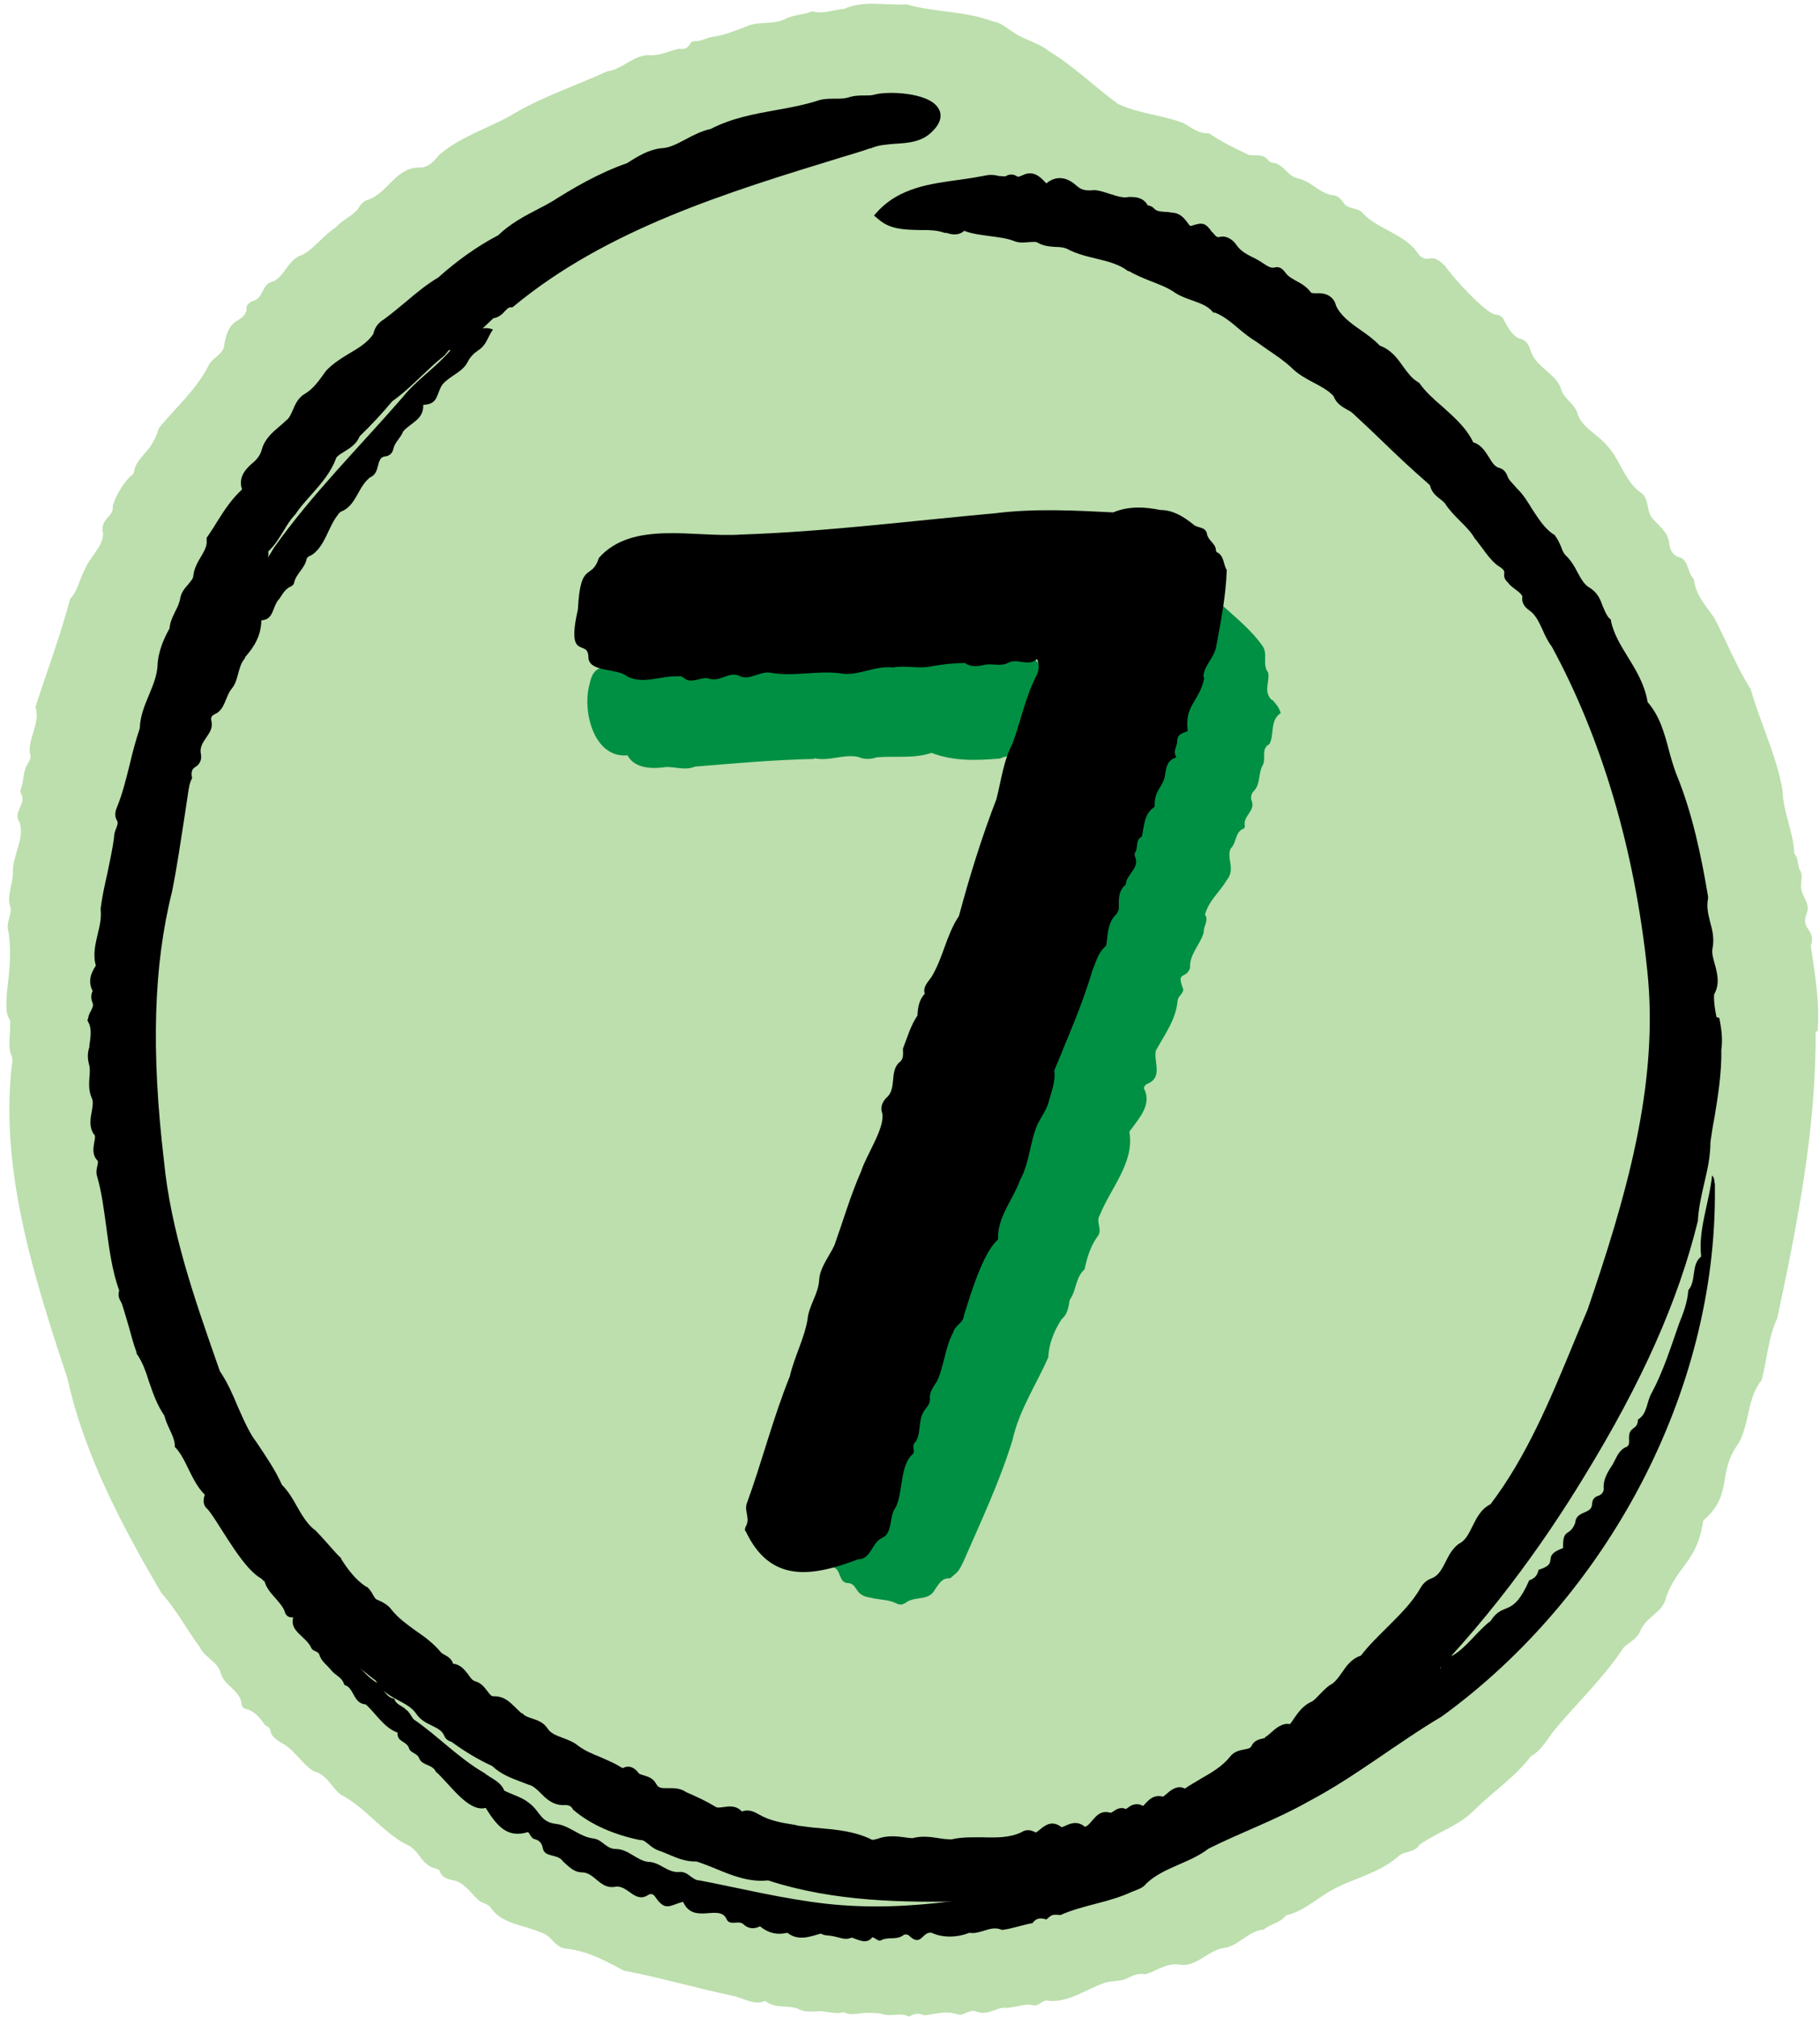 <?xml version="1.0" encoding="UTF-8" standalone="no"?><svg xmlns="http://www.w3.org/2000/svg" xmlns:xlink="http://www.w3.org/1999/xlink" fill="#000000" height="500.7" preserveAspectRatio="xMidYMid meet" version="1" viewBox="-2.0 -0.7 451.9 500.7" width="451.9" zoomAndPan="magnify"><g id="change1_1"><path d="m449.3,255.3c.6-7.1-.7-14.4-1.7-21.3.7-1.5.2-3-.6-4-1.1-1.4-.9-2.6-.4-4,.9-2-.8-3.8-1.3-5.7-.5-1.7.7-3.5-.5-5.2-.5-1.3-.2-2.8-1.3-3.9-.1-5.2-2.8-10.3-2.9-15.7-1.5-8.7-5.5-16.6-7.9-25.1-3.6-5.7-6-11.9-9.1-17.8-2.1-3-4.6-5.6-5-9.5-1.6-1.5-1.3-4.6-3.4-5.4-1.8-.4-2.6-1.9-2.7-3.3-.2-2.9-2.4-4.3-3.9-6.1-1.9-1.7-1-4.7-2.8-6.4-4.4-2.9-5.3-8.2-8.7-11.9-2.4-3-6.6-4.5-7.6-8.6-1-2.2-3.5-3.4-4-5.9-1.6-3.8-6.5-5.2-7.6-9.6-.5-1.3-1.2-2.4-2.8-2.6-1.6-.8-2.7-2.7-3.5-4.2-.3-.9-1.1-1.7-2.2-1.7-2.5-.2-10.9-9.5-12.6-12.1-1.2-1.1-2.2-2.2-4.1-1.8-1,.2-2-.3-2.7-1.4-3.3-4.7-9.4-5.7-13.4-9.6-1.2-1.9-4-1-5.1-3-.6-.8-1.3-1.6-2.3-1.7-3.5-.3-5.5-3.5-8.9-4.2-2.6-.5-3.6-3.6-6.2-3.9-.5,0-.9-.3-1.2-.6-1.3-1.7-2.9-1.1-4.7-1.3-3.5-1.6-6.9-3.3-10-5.4-2.7.1-4.1-1.3-6.3-2.5-5.3-2.1-11-2.3-16.3-4.8-5.9-4.3-11-9.4-17.3-13.2-2.6-2.1-6.1-2.7-8.7-4.6-1.6-1-3.1-2.4-5.1-2.7-7-2.6-14.3-2.2-21.4-4.2-5.2.3-10.6-1.1-15.5,1.1-2.6.2-5.3,1.4-7.9.6-2.1.9-4.6.8-6.7,1.9-2.9,1.5-6.5.5-9.5,1.8-2.9,1.1-5.7,2.3-8.8,2.7-1.4.2-2.6,1.1-4.1,1-.4,0-1,.2-1.2.6-.6,1.2-1.5,1.5-2.8,1.3-2.4.5-4.5,1.7-7.1,1.6-4-.3-6.8,3.5-10.7,4-8.1,3.7-16.5,6.4-24.2,11.1-5.8,3.2-12.6,5.3-17.6,9.7-1.2,1.5-2.6,3-4.5,3.1-6.2-.3-8,6.2-13.1,8-1.1.2-2,1.3-2.6,2.4-1.5,1.7-3.9,2.7-5.5,4.5-3,1.9-5.2,5.2-8.3,6.8-2.2.7-3.2,2.4-4.4,4-.9,1.2-1.8,2.3-3.2,2.7-2.4.7-2,4.1-4.6,4.7-1.1.5-1.8,1.1-1.6,2.4-1.2,3.5-4.2,1.1-5.5,8.3,0,2.6-3.1,3.3-4,5.5-3,5.9-8.1,10.3-12.2,15.3-.8,2.5-1.9,4.7-3.8,6.6-1,1.3-2.2,2.5-2.4,4.2,0,.6-.6,1-1.1,1.4-1.9,2-3.4,4.6-4.2,7.1.1,1.2-.3,2-1.1,2.8-1.1,1.1-1.8,2.4-1.3,4.1,0,3.4-3.4,5.9-4.6,9.1-1.3,2.4-1.7,5.2-3.6,7.2-2.4,9.1-5.7,17.8-8.6,26.8,1.3,4-1.8,7.5-1.4,11.4.4,1,.1,1.7-.4,2.5-1.4,2-1,4.5-1.9,6.7-.1.3,0,.8.2,1.1,1.3,2.3-2.2,4.5-.5,6.8,1.5,4.1-1.8,8.4-1.6,12.7,0,2.7-1.5,5.6-.7,8.2.7,2-1.2,4.1-.4,6.4.8,5.1.2,10.2-.4,15.2,0,2.3-.6,4.6.8,6.8.1.2,0,.6,0,.9.1,2.4-.5,4.9.1,7.2.6,1.1.5,2.2.3,3.3-2.9,26.3,5.7,52.8,13.9,77.7,4.2,18.9,13.5,36.4,23.3,53.1,3.7,4.1,6.2,8.9,9.5,13.4,1.2,2.6,4.4,3.5,5.2,6.4.8,3.2,4.8,4.2,5.2,7.7,0,.5.4,1.1.9,1.2,2.3.5,3.6,2.2,4.8,3.9.4.5,1.3.6,1.4,1.4.2,1.5,1.4,2.3,2.5,3,3.4,1.6,5.2,5.3,8.3,7.2,3.3.8,4.4,4,6.7,5.8,6,3.1,10.1,9,16.1,12.3,3.4,1.2,3.8,5.2,7.3,6,.5.2,1,.2,1.2.8.5,1.4,1.7,1.8,3,2.1,2.9.4,4.4,2.9,6.3,4.7.9,1.1,2.4,1,3.3,2.1,2.8,4.2,8.2,4.3,12.4,6.2,2.6.6,3.4,3.5,6,4,5.5.5,10,3,14.7,5.5,9,1.7,17.8,4.3,26.8,6.2,2.7.5,5.7,2.6,8.3,1.3,2.4,2,5.3,1,8,1.9,1.5.9,3.3.8,4.9.7,2.2-.2,4.4.9,6.6.2,2,1.1,4.1,0,6.2.2,1.2,0,2.4,0,3.5.3,2.1.7,4.4-.5,6.5.6,1.3-.7,2.4-1,3.8-.3,2.8-.3,5.5-1.3,8.4-.2,1.5.3,3-1.5,4.6-.7,2.4.9,4.3-.6,6.5-1,2.6.3,5.1-1.2,7.7-.6,1.4.3,2.1-1.6,3.7-1.1,4.9.4,9-2.7,13.4-4.3,2.1-.9,4.5-.3,6.5-1.5,1.3-.7,2.6-1.1,4.1-.8,3-.9,5.5-3.1,9-2.3,4.1.2,6.8-3.9,10.9-4.3,3.5-.7,5.7-4.2,9.5-4.5,1.6-1.4,4-1.6,5.4-3.4.1-.2.5-.2.8-.3,3.5-1,6.5-3.5,9.5-5.4,5.6-3.5,12.4-4.5,17.5-8.9,1.5-1.6,4.3-1,5.4-3,4.4-3.2,9.9-4.7,13.8-8.8,4.6-4.5,9.9-8,13.9-13.2,2.8-1.6,4.1-4.4,6-6.7,5.7-6.8,12.1-12.8,17.1-20.4,1.5-1.3,3.5-2.2,4.2-4.3,1.5-3.4,5.7-4.4,6.3-8.2,3-8,7.7-8.7,9.2-18.9,7.6-6.6,3.3-11.7,8.7-19.1,2.9-5,2.1-11.2,5.8-15.8,1.4-5.2,1.6-10.5,3.9-15.4,4.9-23.1,9.7-47,9.5-71.1Z" fill="#bcdfad"/></g><g id="change2_1"><path d="m313.8,173.1c-2.2-2.1-.5-4.5-.9-6.8-1.6-2.1,0-4.7-1.4-6.6-2.9-4.2-7-7.3-10.6-10.7-1.8-3.1-5-2.5-7.7-3.2-3.1-.2-4.4,4.4-5.2,6.9-.3,2.9,10.8,3.8,5.9,10.2-1.7,1.3-1.5,3.5-2.7,5.1-6.2,6.2-7.4,15.5-12.1,22.5-.6,6.2-5.3,11.4-5.8,17.6-.3,5-4,8.4-5,13-.1,1.5.2,3.5-1.9,4.2-1.4,4.8-2.5,13.8,1,17.9-6.1,8.5-9.7,18.4-14.1,27.8-8,14.5-12.7,30.3-16.5,46.3-.1,4.7-6,6.7-5.6,11.1.2,1.3-.2,2.2-1.1,3-2,2.6-5.6,7.6-4.6,10.9-7,6.9-.2,4.9-2.8,9.1-2.2,2.2-.8,5.6-3.2,7.7-.5.4-.8,1.2-.8,1.8-.8,6.2-6,10.3-7.7,16.2-.1.3-.2.7-.8.7-7.8-7.8-6.2,3.3-11,2.3-.7,1.7-.8,2.8.7,3.8,1.6,1.4,2.1,4.1,4.6,4.4,2.6.2,1.4,4.1,4.3,4,2.2.4,1.4,3.1,5.3,3.6,2.2.6,4.5.4,6.6,1.5.8.4,1.7.2,2.4-.4,2.3-1.5,5.6-.2,7.1-3.2.9-1.2,1.6-2.8,3.6-2.7.2,0,.5-.3.7-.5,1.5-1.2,1.6-1.4,2.7-3.6,4.3-9.9,9-19.8,12.2-30.2,1.6-7.4,6-13.9,8.9-20.6.1-3.3,1.5-6.7,3.3-9.4,1.5-1.3,1.7-3,2-4.8,1.7-2.3,1.4-5.6,3.7-7.6.6-2.8,1.4-5.6,3.1-8,1.6-1.8-.5-3.7.7-5.5,2.6-6.5,8.4-12.8,7.4-20.1-.2-.5.1-.9.4-1.2,2.1-2.9,5.2-6.3,3.1-10.2.2-.6.5-.9,1-1.1,3.8-1.6,1.4-5.5,2-8.2,2.2-4,5-7.7,5.4-12.4.1-1.1,1.4-1.7,1.4-2.8-1.8-4.8.6-2.3,1.7-5.3-.3-3.4,2.8-6.1,3.4-9-.1-1.4,1.3-2.7.3-4.3,1-3.5,3.6-5.5,5.4-8.5,2.3-2.8-.2-5.5,1-7.9,1.5-1.4,1-4.1,3.2-4.9.1,0,.3-.4.3-.6-.6-2.5,2.7-3.8,1.7-6.3-.4-.9,0-2,.6-2.5,1.6-1.8,1-4.1,2-6.1,1.2-1.8-.5-4.3,1.8-5.5,1.3-2.3,0-5.8,2.8-7.7-.4-1.4-1.3-2.4-2.1-3.3Z" fill="#009043"/></g><g id="change2_2"><path d="m200.1,187.5c3.7.9,7.4-1.1,11-.3,1.6.7,3.1.6,4.6.1,4.5-.4,9,.4,13.6-1.1,5.5,2.1,11.1,1.9,17,1.4,3-1.5,5.2.4,7.8,1.5,10.9-.9,12.1-5.2,3.9-12.4,5.6-2.8.5-9.1-2-12.5-3.3-4-6.8-8.4-12.6-6.5-2.3-1.2-4.6,1.1-6.9,0-1.7,1.1-3.5,1.4-5.6,1.2-3.1-.8-5.1,3.5-7.9,1.6-2.5-1.8-4,1.6-6.2.6-3.4-2.7-7.7-.7-11.5-2.2-1.7-.2-3.8.4-5.5.6-2.3.5-3.7-2.5-6.5-1.3-3.6.9-6.8-1.7-10.4-.8-1.6.5-2.8-.6-4.3-.5-3.3.1-6.7-4.7-10-2-1.2,1.3-2.7,1.5-4.4,1.3-1.9-.2-3.1,2.1-5.1,1.3-2,1.4-3.8,3.4-6.4,4.1-1.8.6-2.9,3-4.7,3.3-2.6.4-3.2,2.3-3.6,4.2-1.9,6.6,1,18.5,9.4,17.7,1.8,3.4,6.3,3.4,9.7,2.9,2.4,0,4.7.9,7.1-.1,9.8-.8,19.8-1.7,29.6-1.9Z" fill="#009043"/></g><g id="change3_1"><path d="m56.6,175.9c7.5-10.4,15-20.6,23.6-30.2,2.2-2.4,2.2-6.3,5.6-7.6,10.2-9.4,17.3-22,28.1-30.9,7-5.3,14-10.6,21.4-15.2.7-.2,1-1.1,1-1.9-.4-2,2.7-2.5,1.8-4.5-.7-.9,0-1.7.7-2.5,1.9-2-.6-4.2-2.8-3.5q-2.1.4-3.3-1.6c2.3-4.2,5.8-7.7,8.4-11.7.8-1.1,1.1-2.6,2.8-3,.6-.1.9-.8.7-1.5.8-4.3,6.8-5.7,7.5-10.4-8.9,1.8-15.7,10.1-22,16.4-1,1.2-2,2.7-3.9,2.9-.4,0-.7.3-.9.6-.6,1.3-1.9,1.6-3.1,2.2-1.4.7-2.9,1.2-4.5,1.4-4.7.8-8,4.7-11.1,7.8,0,2.1-2.6,1.5-4,2-3,.3-1.4,5.3-5.2,5.1-2.3-.4-2.1,2.8-4.2,2.9-1.3.2-2.3,1.3-2.4,2.1-.1,2.3-2.9,2.6-3,4.7-1.5.6-2.2,2.2-3.8,2.7-1.1.4-1.9,1.2-1.6,2.6-.5,2-8.6,10.6-10.8,11-3.3-2.7-4.7-.7-7.9,0,0-1,.4-1.6.9-2.2,3-3,4-7.5,7.2-10.2,2.3-1.7,1.9-5.1,4.8-6.2.3,0,.6-.4.6-.6.4-1.7,1.9-2.4,3-3.5,2.2-2.3,4-4.9,7-6.4.6,3.2,1.1,3.5,4.5,2.8,0-2.7,3.4-6.2,5.7-7.5.3-.1.5-.6.7-.9,7.7-7.9,18.1-13.2,27.7-18.5,2-2.5,12.4-3.7,9.5-7.4-7.3-10.2-40.7,18.3-47.9,24.4-8.4,7.9-16.2,16.5-21.5,26.7-4.4,4.1-4.7,11.2-9.1,14.8-1.1.5-3.5,3.5-3.7,4.6-.6,3.1-3.6,5-4.3,8-1.5,1.3-3.3,2.6-2.2,4.9-1.7,1.2-3.2,2.2-2.9,4.3-1.4,2.2-2.5,4.6-2.9,7.2-.1,3.1-3.2,4.2-4,6.9-.2,2.1-2.5,3.8-2.2,5.8,1.2,3.2-2.7,3.9-3.1,6.5-.5,3.7-4.6,6-3.7,10.1-.9,3.5-2.4,6.9-2.6,10.6-1.3,1.8-1.5,3.6,0,5.3-2.3,2-2.6,4.5-2.6,7.3,3.7,6.7-3.5,20.2,3.5,23.7,2.6,1.2,7.7,2.9,6.9-1.8.5-5.5.4-11.3,2.6-16.3.4,2.7,1.2,4.8,3.1,6.7,3-7.6,3.2-15.5,7.6-22.4,2.2-2.6,2.5-6.4,5.2-8.7,2.3-2.1,2.5-5.7,5-7.7Zm-19.3,21.1c-.2-1-.1-1.6.6-2.1.6.9,1.1,1.7-.6,2.1Zm2.4-5.4c-.4-.6-.2-.9.3-1.3.4.6.3,1-.3,1.3Zm3.4-11.5c-.9-1.5,0-2.6.9-3.6-.2,1.3-.6,2.4-.9,3.6Zm4.8-10.9c.2.7.3,1.5,0,2.4-.8.3-1.5,1.3-2.8.7,1.3-1.7.7-4.4,3.2-5.1-.4.6-.6,1.3-.4,2.1Zm.5-2.2c-.4-.9-.5-1.9.3-2.8,1.2,1.1,0,1.9-.3,2.8Zm4.4-10.2c-1.2-1-.4-2.1.1-2.7,1.8-1.6.9-3.7,3.1-5.1.3,1.5.5,2.6,1.1,3.8-2,.9-2.7,2.9-4.4,4Z" fill="#bcdfad"/></g><g id="change3_2"><path d="m426.4,292.1c-1-2.6-3,.8-4.8-.1-4,2.4-4.3,7.4-5.8,11.3-5.9.9-5,8.2-6.8,12.5-3,5.2-4.4,11-5.6,16.8-1.8,2.9-3.3,5.9-4.1,9.2-.4,2.3-2.7,4.1-3.5,6.2-1.3,2.6-1.5,5.9-3.2,8.2-2.7,2.3-3.1,5.8-5.1,8.5-1.3,3.6-4.9,5.5-6.1,9.3-.4,1.6-1,3.4-3,3.9-3.4,6.5-10.2,10.1-15.2,15.5,0-2.7,3.8-4.3,4.6-7.1,5.4-7.4,10.7-14.9,13.9-23.6,5.2-5.6,7.9-12.5,10.8-19.3,3.8-5.6,7.5-11.1,9.3-17.6,1.8-2.5,1.1-5.5,2.2-8.1,2.6-3.9,1.4-9,4-13,1.4-1.8-1-3.8.9-5.2,1.1-1.1,1.4-2.4.9-4-.7-1.9.7-3.7.7-5.5,1.1-3.2-1.9-5.4-1.2-8.2,2.8-12.5,4.1-24.1,3.8-37.1-1.2-4.3,2.4-9-.7-12.7-2.4-4.5.7-17.1-5.8-17.6.4,5.1-.3,10.4.4,15.6.7,2.1-2.5,2.3-1.7,4.2.7,2.4,1.9,5,.2,7.3-.9,1.4-.6,3.2-1.6,4.6-.1.2.2.6.2.8,0,2.2-.6,4.5,0,6.7-1.9,2.9.1,5.7,0,8.7-.4,2.4-2.2,4.1-1.2,6.6.2,1.1-1.3,2-.9,3.4.7,2.5-1.4,4.5-1.3,6.9-1.3,1.1-1,2.6-.6,4-2.6,1.3-2.4,4.3-2,6.8-1.5.8-2.3,2-2.4,3.6-.5,4.1-2.9,7.7-3.4,11.8-.4,3-3.9,4.9-2,8.1-.4.9-1.4,1-1.6,2,.8,1.2.2,2.2-.9,3.2-2.9,2.6-1.5,7.3-4.6,9.8-3,3-1,8.3-5,10.9,0,2.1-2.8,2.5-2.5,4.5.7,2.3-2.9,2.7-1.9,5.1.2,1,.4,2.5-.2,3.1-2.8,2.7-3.3,6.7-3.8,10.2-1,1.5-.7,3.8-2.7,4.8-.2,0-.2.4-.3.6-.2,2.5-3.6,2-3.7,4.4-.2,2.4-2.2,4.2-2,6.6.2,1.3-.4,2.4-1.4,3.4-1.5,1.6-3.1,3.3-3.7,5.5-.3,1.1-.7,2.1-1.6,2.9-3,2.1,1.7,4.9-.9,7.1-7.7,9.1-13.8,19.8-22.2,28.5-2.6,2.4-4.8,5.3-7.4,7.6-3.2,1.6-5,5-7.4,7.5,5.7-2.3,12.3-2.6,17-6.8,9.7,3.3,8.9-.3,16-2.8,2.8,0,1.3-3.1,3.3-3.3,4-.5,7.6-2.4,11-4.4,1.2-.9,1.1-2.9,3.1-3,2.2-.2,3.6-1.7,4.9-3.3,2.6-.5,2.4-3.2,3.3-5.1,6.9-1,3.5-3.1,7.5-6.6.4-.4.8-.9,1.4-1.1,2.8-1.1,1.2-5.4,3.7-6.9,2-.8-.1-3,1.4-4.1,2.6-4.3-3.1-10.9,3.5-13.5,2.6-1.2.7-2.3,1.6-4,1.6-2.2,3.7-4.3,4.7-6.7.6-2.2,1.3-4.4,3.3-5.9,2-5.4,7.5-8.3,9.7-13.6.6-2.6,3.3-3.9,3.8-6.6.6-3,2.9-5.3,3.2-8.4.2-.9.2-2,1-2.7,1.4-1.4,1.7-3.2,1.8-5,0-1.3-.1-2.7,1.2-3.6.5-.3.4-1.1.3-1.7-.9-3.3,2.9-5.6,1.5-8.8-1-2.3,1-4.2.9-6.3-.3-5.2,3.3-10,.5-15Z" fill="#bcdfad"/></g><g id="change3_3"><path d="m282,448.9c-1.2,1.2-3.1.7-4.3,1.6-.8.8-1.6.6-2.4,0,0-2.8-2.5-2.3-4.5-1.8-3.6,1.3-7.5.5-11.2.9-6.5.6-13.1.3-19.6-.8-3.9-.5-7.6,1.8-11.4.8-5.1-.4-10.5.4-15.6.9-2.9-.3-5.4-2-8.5-1.9-5.2.6-10-3-15.1-2.4-7.8-.1-14.9-5.4-23.1-2.9-7.2,1.7-15.3,1-21.6-2.9-5.4-1.4-12.6-2.6-16.1-7-.3-1.3,1.3-1.5,1.5-2.8-2.5-1.1-5.1-1.8-7.6-2.8,0-6.5-20.8-24.1-26.7-27.8-2.1-1.1-2.3-4-4.8-4.8-1.3-.6-1.7-2.4-3.2-2.7-.7-.2-1.1-.7-1.4-1.3-2.7-3.8-6.8-6.2-9.2-10.2-2.4-3.2-4.2-6.7-7-9.5-1.9-4.1-6.3-5.6-9-8.9-1-2.6-3.2-3.4-5.8-3.6-4.2,0-.4,6,.9,7.7,2.6,3,2.3,7.3,5.2,10.1,1.8,3.3,7.3,5.6,6.6,9.7-1.2-.1-1.8-1.8-3.4-1.5,1.1,4.4,5.7,6.1,7.4,10.1,4.8,6.7,8.8,14.7,15,20.2,2.6,3.1,3.8,7.3,7.6,9.6,2.8,1.1,4.4,4.3,7.8,3.2.5,2.5,3.3,3.5,3.6,5.9-1,5,9.1,18.5,14.5,14.4.9,2.2,1,4.6,3.6,5.7,1.1,1.7,2.1,3.2,4.3,2.3.6.9,1.5,1.5,2,2.3,1.5,2.3,4.6-2.6,6,.4.6,1.6,2.1,2.5,2.5,4.2,1,2.7,3.9.1,5.6,2,1.6.9,2.9,2.7,5,2.6.2,0,.5.3.7.5,1.7,2,2.3,0,4.2-.1,1.7,3,5.2,2.4,7.7,3.7.9.7,1.9.9,3,.3,1.4-.8,2.4-.3,3.3.8.6.8,1.4,1.2,2.4.8,2.2-.9,3.6,2.7,5.8.9,1.9-.8,4.3,1.1,5.6-1.3,1.6.8,2.5,2,3.9,2.9,2.1,2.2,3.5-2.3,5.7.2,3.4,2.8,5.1-4.7,8.7-2.3,1.9,1,4-.7,6,.3.8.3,1.7.2,2.3-.4,2.1-1.6,5,.6,7.4-.7,4.6-2,10,0,14.2-3.1,4.9-2.3,11.9-3.2,11.8-10.1,1.4-6.9,12.5.2,17.5-1.6,3.9.2,6.8-2.7,10.4-3.2,6.1-1.2,18.5-2.9,19.1-10.5-2.3,1.4-4.8,2-7,3.3Zm-145.3-4.2c-3.4-3.9-8.1.6-11.4-2.3-2.6-3-6.3-5.3-8.6-8.4.4-.7,1.1-1.1,1.7-1.4,1.8.6,3.4,1.1,3.9,3.1,1.8.7,2.9,2.7,5,2.8,1,0,1.7.6,2.5,1.2,3.1,3.4,8.1,3,10.6,6.9-1.7,0-2.9-.9-3.8-1.8Zm5.8,2.4c1.9-1.3,2.2-1.1,2.6,1.1-1.1,0-1.7-.7-2.6-1.1Z" fill="#bcdfad"/></g><g id="change4_1"><path d="m424.2,251.8c-.4-2-.7-3.9-.6-5.6,1.5-2.7.8-5.2.2-7.5-.4-1.4-.8-2.7-.6-3.9.5-2.4,0-4.6-.6-6.7-.5-2-.9-3.8-.5-5.7v-.3c0,0,0-.3,0-.3-1.6-9.5-3.8-20.5-7.9-30.4-.7-1.9-1.3-3.9-1.8-5.8-1.1-4.2-2.3-8.6-5.3-12-.7-4.3-2.8-7.8-4.9-11.2-1.8-2.9-3.5-5.7-4.2-8.9v-.4c-.1,0-.4-.3-.4-.3-.7-.7-1.1-1.8-1.6-2.9-.6-1.7-1.3-3.5-3.3-4.7-1.4-.8-2.1-2.2-3-3.8-.7-1.4-1.5-2.8-2.8-4.1-.6-.5-1-1.4-1.3-2.3-.4-.9-.8-1.9-1.5-2.7v-.2c-.1,0-.3-.1-.3-.1-2.3-1.5-3.7-3.8-5.3-6.2-1.1-1.8-2.3-3.8-3.9-5.3-.2-.2-.4-.5-.6-.7-.7-.8-1.4-1.4-1.7-2.3-.2-.6-.8-1.7-1.9-2-1.2-.3-1.8-1.2-2.7-2.7-.9-1.4-1.9-3.1-3.9-3.7-1.7-3.6-4.8-6.3-7.7-8.9-2.1-1.8-4.1-3.6-5.6-5.7l-.2-.2-.3-.2c-1.5-.9-2.5-2.3-3.6-3.8-1.4-2-3-4.2-5.8-5.2-1.4-1.5-3.1-2.7-4.8-3.9-2.6-1.8-5-3.6-6.1-6.1-.4-1.8-2-3-4.1-3-.2,0-.4,0-.7,0-.7,0-1.2,0-1.4-.2-1-1.4-2.4-2.2-3.7-2.9-1.1-.6-2.1-1.2-2.7-2.1-.4-.5-1.2-1.6-2.6-1.2-.9.2-1.6-.2-2.8-1-.2-.1-.4-.3-.6-.4-.7-.4-1.3-.8-2-1.1-1.6-.8-3.1-1.6-4.1-3.1-.8-1.2-2.4-2.4-4.1-2-.7.2-.9,0-1.8-1.1h-.1c-1.6-2.3-2.3-2.6-5-1.7h-.1c-.3.2-.4.2-1.1-.8-.7-.9-1.7-2.3-3.7-2.4-.6-.1-1.2-.2-1.8-.2-1.4-.1-2.2-.2-2.8-.9-.5-.5-1.1-.7-1.5-.7,0,0,0,0,0,0-1.2-2.2-3.5-2.1-4.5-2.1h-.2c-1.5.3-2.9-.2-4.5-.7-1.3-.4-2.6-.9-4-1h-.1s-.1,0-.1,0c-1.8.2-3.1,0-4.3-1.1-1-.9-3.8-3.2-7.1-.9h0c-.2.2-.3.3-.3.3-.2,0-.5-.4-.8-.7-.9-.9-2.6-2.6-5.2-1.3-1.1.5-1.2.4-1.5.2-.8-.5-1.8-.5-2.6,0-.4.2-.9,0-1.7,0-.8-.2-1.9-.4-3-.2-2.1.4-4.4.8-6.7,1.1-7.4,1-15,2-20.4,7.8l-1,1.1,1.2,1c2.9,2.5,6.5,2.5,10,2.6,2.3,0,4.5,0,6.3.7h.5c1.1.4,3,.8,4.4-.5,2.1.8,4.2,1,6.3,1.3,2.1.3,4.2.5,6,1.2,1.4.6,2.7.4,3.8.3.7,0,1.3-.1,1.9,0,1.6,1,3.2,1.1,4.7,1.2,1,0,1.9.1,2.7.4,2.4,1.3,4.9,1.9,7.4,2.5,2.9.7,5.7,1.4,7.9,3.1h.2c1.7,1,3.5,1.7,5.2,2.4,2.3.9,4.5,1.7,6.3,3,1.4.9,2.9,1.4,4.3,1.9,1.9.7,3.7,1.3,4.9,2.7l.3.3h.4c2.2.9,4,2.4,6,4.1,1.3,1.1,2.7,2.2,4.2,3.1.9.6,1.8,1.3,2.7,1.9,2.2,1.5,4.3,2.9,6.1,4.6,1.6,1.6,3.6,2.7,5.5,3.7,1.9,1,3.6,1.9,4.9,3.3.7,1.9,2.2,2.7,3.4,3.4.6.3,1.1.6,1.5,1,2.4,2.2,4.7,4.4,7,6.6,3.5,3.4,7.2,6.9,11,10.2h0c.4.4,1,.8,1.1,1.1.4,1.7,1.6,2.6,2.5,3.3.5.4.9.7,1.2,1.1,1.1,1.7,2.5,3.1,3.8,4.4,1.4,1.4,2.7,2.7,3.6,4.3l.2.2c.5.7,1,1.3,1.6,2.1,1,1.4,2.1,2.9,3.5,4.1l.4.3c1.4.9,1.7,1.2,1.6,2-.2,1.1.5,1.8.9,2.2.5.7,1.3,1.3,2,1.8.9.7,1.5,1.2,1.6,1.7-.2,1.4.4,2.5,1.7,3.4,1.6,1.1,2.4,2.9,3.3,4.8.6,1.4,1.3,2.9,2.3,4.2,12.4,22.8,20.6,50.5,23.7,80.3,3.1,28.6-5.6,57.3-14.8,84.3-1.2,2.8-2.4,5.7-3.6,8.6-5.7,13.8-11.6,28-20.5,39.7-2.4,1.2-3.5,3.5-4.5,5.5-.9,1.8-1.7,3.5-3.3,4.3l-.3.2c-1.5,1.2-2.3,2.8-3.1,4.4-.9,1.8-1.8,3.4-3.4,4-1.2.4-2.1,1.2-2.8,2.4-2.1,3.7-5.2,6.7-8.3,9.8-2.2,2.2-4.5,4.4-6.5,7-2.4.8-3.6,2.6-4.7,4.2-.7,1-1.4,2-2.3,2.7-1.3.7-2.2,1.7-3.1,2.6-.7.7-1.3,1.4-1.9,1.8-2.3,1-3.5,2.7-4.6,4.3-.3.5-.7,1-1,1.4-1.9-.4-3.6,1.1-4.7,2.1-.5.4-.9.8-1.2,1h-.2c0,.1-.1.3-.1.3,0,0-.5.2-.7.2-.8.2-2.1.5-2.7,1.9-.3.5-.7.6-1.8.8-1.1.2-2.5.5-3.5,1.8-1.8,2.3-4.5,3.9-7.3,5.5-1.3.8-2.6,1.5-3.9,2.4-1.9-1-3.6.5-4.4,1.2-.3.2-.8.7-1,.8-2.3-.6-3.5.8-4.3,1.6-.3.3-.5.6-.7.7-1.8-1-3.2,0-3.8.5-.1,0-.3.2-.4.3-1.5-.7-2.6.2-3.2.6-.1,0-.3.2-.5.3h-.2c-2.3-.7-3.5.8-4.4,1.8-.6.7-1.1,1.4-1.9,1.7-1.9-1.6-3.7-.8-4.8-.3-.3.1-.6.3-1,.4-2.4-1.9-4.2-.4-5.3.5-.4.3-.7.6-1.1.8,0,0-.2,0-.2-.1-.7-.3-1.9-.9-3.3,0-2.9,1.4-6.1,1.4-9.5,1.3-2.6,0-5.3-.1-7.9.5-1.1,0-2.2-.1-3.3-.3-2-.3-4.1-.6-6.4,0-.7,0-1.3-.1-2-.2-2.2-.3-4.4-.5-6.8.4-.3,0-.9.3-1.1.2h-.2c-4.2-2.1-8.8-2.5-13.2-2.9-1.5-.1-3-.3-4.4-.5-.5,0-1.1-.2-1.6-.3-3.2-.5-6.2-1-8.9-2.6-.9-.5-2.4-1.4-4.2-.7,0,0,0,0,0,0-1.4-1.6-3.3-1.3-4.6-1.1-.8.1-1.4.2-1.8,0-2.3-1.4-4.6-2.5-7.4-3.7-1.6-1.1-3.2-1-4.6-1-1.7,0-2.3,0-2.9-1.1-.8-1.5-2.2-1.8-3.1-2.1-.7-.2-1-.3-1.2-.5h0c-1.7-2.3-3.4-1.6-3.9-1.3,0,0-.1,0-.1,0,0,0-.4-.2-.6-.3l-.3-.2c-1.5-.9-3.1-1.5-4.6-2.2-2-.8-3.9-1.6-5.5-2.8-1.2-1-2.6-1.5-3.9-2-1.6-.6-3-1.1-3.8-2.4h0c-1-1.5-2.6-2-3.8-2.4-.9-.3-1.8-.6-2.2-1.1l-.2-.2h-.2c-.6-.5-1.1-1-1.7-1.6-1.2-1.2-2.6-2.5-4.7-2.6h-.2s-.2,0-.2,0c-.6,0-.8-.1-1.7-1.3-.7-.9-1.5-2-2.9-2.4-.8-.2-1.3-.9-1.9-1.8-.8-1-1.8-2.4-3.7-2.6-.4-1.3-1.4-1.8-2.1-2.2-.4-.2-.7-.4-.9-.6-1.8-2.2-4.1-3.9-6.3-5.4-2.2-1.6-4.3-3.1-5.9-5.1-1-1.4-2.5-2.1-3.9-2.7-.2-.1-.5-.6-.8-1.1-.3-.6-.8-1.4-1.5-2h-.2c-2.7-1.8-4.6-4.4-6.2-6.9v-.2c-.8-.7-1.5-1.5-2.2-2.3-1.4-1.6-2.9-3.3-4.4-4.8h-.1c-1.9-1.6-3.1-3.7-4.3-5.8-1-1.8-2.1-3.7-3.7-5.3-1.7-3.8-4-7.1-6.2-10.4-.6-.8-1.2-1.7-1.7-2.6-1.2-2.1-2.1-4.3-3.1-6.5-1.2-2.9-2.5-5.9-4.4-8.7l-.6-1.7c-5.7-16.3-11.6-33.1-13.3-50.6-3.2-27.1-2.6-48.3,2-66.7,1.3-6.4,2.2-12.9,3.2-19.2,1.5-10.2,3-20.8,6.1-30.8.6-1.7,1.2-3.4,1.8-5.1,3-8.8,6.1-18,11.5-25.7,1.1-1.2,1.5-2.4,1.3-3.7,1.6-1.5,2.7-3.3,3.8-5.1.9-1.5,1.7-2.8,2.8-4l.2-.2c1.1-1.7,2.5-3.2,3.9-4.8,2.4-2.7,4.9-5.5,6.2-9.2.5-.6,1.2-1,2-1.5,1.3-.8,3-1.8,3.8-3.8,2.9-2.8,5.6-5.7,8.1-8.7,2.7-1.9,5.1-4.2,7.4-6.4,1.8-1.7,3.6-3.4,5.5-4.9l.3-.3c0-.1.2-.3.3-.4.2-.2.4-.6.6-.7,0,0,0,0,.2,0l.6.2.5-.3c3.5-1.9,6.8-5,9.7-7.8,1.4-.2,2.3-1.1,2.9-1.8.6-.6.9-.9,1.3-.9h.5s.4-.3.4-.3c23.1-19.1,52.8-28.2,81.5-37,2.4-.7,4.7-1.4,7-2.2h.2c1.7-.8,3.7-.9,5.8-1.1,3.3-.2,7-.4,9.6-3.3,2.5-2.5,1.9-4.6,1.3-5.5-2.4-4.1-13-4.3-15.9-3.4-.7.2-1.5.2-2.4.2-1.2,0-2.6,0-4.1.5-1,.3-2.1.3-3.3.3-1.3,0-2.7,0-4,.4-3.4,1.1-7,1.8-10.5,2.4-5.5,1-11.1,2-16.3,4.7-2.3.5-4.2,1.5-6.1,2.5-2.1,1.1-4,2.2-6.2,2.3-3,.3-5.7,1.9-8.5,3.7-7.2,2.5-13.7,6.4-18.6,9.5-1.2.7-2.5,1.4-3.7,2-3.3,1.7-6.8,3.6-9.7,6.4-5.5,2.9-10.3,6.4-14.9,10.5-2.9,1.7-5.5,3.9-8,6-1.8,1.5-3.6,3-5.5,4.4-1.4.8-2.3,2.1-2.6,3.6-1.3,2-3.5,3.4-5.9,4.8-2,1.2-4.1,2.5-5.8,4.3l-.3.4c-1.5,2.1-2.9,4.1-4.9,5.3-1.8,1-2.5,2.7-3.1,4.1-.5,1.1-.9,2.1-1.7,2.6l-.2.2c-.5.5-1,.9-1.6,1.4-1.6,1.4-3.5,3-4.2,5.6-.3,1.2-1,2.2-2,3.1-1.3,1.1-4.1,3.4-2.9,6.8-2.5,2.3-4.3,5-6,7.7-.8,1.3-1.6,2.6-2.5,3.9l-.3.4v.6c.2,1.4-.6,2.7-1.4,4.1-.8,1.3-1.7,2.9-1.9,4.7,0,.8-.7,1.4-1.3,2.2-.9,1-1.8,2.1-2,3.7-.2.9-.6,1.9-1.1,2.8-.6,1.3-1.4,2.7-1.5,4.4-1.3,2.3-2.9,5.7-3,9.5-.2,2.4-1.1,4.6-2.1,7-1.1,2.6-2.2,5.3-2.3,8.3-1,3-1.8,6-2.5,9-.9,3.6-1.8,7.3-3.2,10.7-.5,1.1-.5,2.3,0,3.1h0c.3.5.3.8-.1,1.9-.3.7-.6,1.5-.6,2.5-.3,2.5-1,5.6-1.6,8.6-.7,3.1-1.4,6.3-1.7,8.9v.2s0,.2,0,.2c.2,1.9-.2,3.8-.7,5.8-.6,2.6-1.3,5.3-.5,8-1.1,1.7-2.1,3.8-.8,6.3,0,0,0,0,0,0-.5,1-.4,2.1,0,3,.2.5.1.9-.4,1.9-.3.5-.6,1.1-.7,1.8l-.2.6.3.6c.8,1.4.5,3.6.2,5.6v.4c-.5,1.4-.5,2.8-.1,4.3.3,1,.2,2.2.1,3.3-.1,1.6-.2,3.4.6,5.1.4.9.2,2,0,3.2-.3,1.7-.8,3.8.5,5.8h.1c.3.5.2.9,0,2-.2,1.2-.6,3.1.8,4.5.1.1.2.3,0,1.2-.2.8-.4,1.7-.1,2.7,1.2,4.1,1.7,8.4,2.3,12.7.7,5.2,1.4,10.7,3.2,15.7-.4,1.1,0,2.1.4,2.7,0,.1.1.3.2.4.7,2,1.2,4,1.8,5.9.6,2.1,1.1,4.2,1.9,6.3v.3c1.5,2.1,2.3,4.5,3.1,7,1,2.9,2,5.8,3.8,8.4.3,1.2.8,2.3,1.3,3.4.6,1.3,1.2,2.5,1.3,3.9v.5s.4.4.4.4c1.2,1.4,2.1,3.2,3,5.1,1.1,2.2,2.2,4.5,4,6.3,0,0,0,.1,0,.2-.2.7-.7,2.3.8,3.5.6.7,1.9,2.6,3.2,4.7,4.5,7.1,9.6,15.1,13.7,12.5l.7-.4v-.8c0-.1,0-.2,0-.3.4.4.7,1,.8,1.6v.3c0,0,.2.3.2.3.2.3.4.7.6,1.1.6,1.1,1.4,2.6,3.1,3.3.4.2.6.5.8,1.4.2.8.6,1.7,1.3,2.5.3.4.6.6.9.8.2.2.4.3.5.4h0c4.2,5.9,9.8,10.3,15.2,14.6l.7.5c1.3,2.6,3.7,3.9,5.8,5,1.7.9,3.3,1.8,4.3,3.3,1,1.5,2.6,2.3,3.9,2.9,1.6.8,2.5,1.3,3,2.5.2.5.7,1.2,1.8,1.5,3.3,2.4,6.6,4.4,10.1,6,2.1,2,4.7,3,7.1,3.9.7.3,1.4.5,2.1.8h.1c1.1.4,1.9,1.2,2.8,2.1,1.4,1.4,3.1,3.1,6.1,2.9,1.1,0,1.5.5,1.8.9v.2c.1,0,.3.2.3.2,4.1,3.5,10,6.1,16.5,7.4h.1s.1,0,.1,0h0c.6,0,1,.4,1.8,1,.6.5,1.3,1.1,2.3,1.5.9.3,1.8.7,2.8,1.1,2.1.9,4.3,1.8,6.8,1.7,1.6.5,3.1,1.1,4.8,1.8,4.1,1.7,8.3,3.4,13,2.9,16.6,5.4,34.1,5.5,49.3,5.2.6.2,1.1.2,1.7.2,1,0,2-.2,2.9-.4,1.1-.3,2.1-.5,3-.2l.7.2.6-.4c1.3-.8,3-1.1,4.7-.8.2,0,.3,0,.5.1.7.2,2,.5,3.2-.2,1.5-.7,3.3-.9,5.3-1,2.3-.2,4.7-.4,6.9-1.6h0c2-1.3,4.1-1.6,6.3-1.8,2.3-.3,4.8-.5,7.2-2,53-17.8,89.4-63,110.5-97.8,14.2-23.2,23.2-43.3,28.1-63.3v-.3c.2-2.9.8-5.7,1.5-8.7.8-3.4,1.6-6.8,1.6-10.5.3-2.1.6-4.1,1-6.1.9-5.5,1.8-11.1,1.7-16.8.4-2.7,0-5.3-.5-7.9Z" fill="#000001"/></g><g id="change4_2"><path d="m296.8,167.1c.3-2.7,2.5-4.4,3.1-6.9,1.2-6.4,2.5-13,2.7-19.4-.9-1.4-.6-3.5-2.4-4.4-.2,0-.3-.4-.3-.6-.1-1.6-1.9-2.3-2.2-3.9-.3-2-2.5-1.4-3.5-2.5-2.4-1.9-5-3.5-8.1-3.5-3.9-.8-7.9-1-11.7.6-9.7-.5-19.6-1-29.2.2-21,1.9-42.1,4.6-63.3,5.3-11.4.8-26.9-3.6-35.2,5.8-1.8,5.7-4.6.5-5.2,12.7-3,13.3,2.5,7.2,2.6,11.9,0,3.9,7.2,2.7,9.6,4.8,3.9,2.1,8.5-.2,12.6,0,.5-.1,1.1,0,1.5.4,1.9,1.6,4.1-.3,6.1.1,2.7,1.1,4.9-1.7,7.5-.7,2.6,1.5,5.2-1.2,7.9-.7,6.1,1.1,12.2-.8,18.4.3,4,.2,7.9-2.1,12-1.6,3.2-.6,6.5.4,9.6-.3,2.7-.5,5.6-.8,8.3-.8,1.6,1.1,3.3.8,5,.4,1.8-.3,3.6.4,5.4-.3,2.6-1.6,5.1,1,7.5-1.1.7,1.7.4,2.9-.1,4-2.8,5.4-3.9,11.3-6,17-2.3,4.4-2.8,9.2-4,13.8-3.7,9.6-6.7,19.3-9.3,29-3.1,4.6-3.9,10.3-6.8,15.1-.8,1.2-2.2,2.4-1.7,4.2-1.4,1.5-1.7,3.4-1.8,5.4-1.7,2.5-2.5,5.4-3.6,8.2,0,1.5.3,2.6-1.1,3.6-2.3,2.5-.3,6.5-3.2,8.8-.9,1.1-1.4,2.3-.8,3.8.5,3.8-4,10.2-5.3,14.3-2.6,5.9-4.4,12.1-6.6,18.3-1.3,2.8-3.6,5.5-3.8,8.6-.2,3.6-2.6,6.4-2.9,9.9-.8,4.7-3.3,9.3-4.4,14.1-4.2,10.4-6.9,21.2-10.7,31.6-.6,1.8.9,3.7-.2,5.6-.2.4-.4,1,0,1.3,6.1,12.9,16.5,11.2,27.8,6.9,3.4,0,3.4-4.3,6.2-5.4,2.5-1.3,1.5-5.3,3.2-7.5,1.9-3.9,1-10.4,4.2-13.2.8-.7-.4-2.1.6-2.9,1.6-2.2.7-5.2,2.1-7.6.6-1.1,1.7-1.8,1.6-3.3-.2-1.7,1-3.1,1.8-4.4,1.8-4,1.9-8.2,4-12.1.4-1.7,2.5-2.3,2.6-4,1.6-5.1,4.7-15.7,8.5-19-.2-5.6,3.7-9.8,5.5-14.8,2.4-4.4,2.4-9.6,4.4-14,1-1.9,2.4-3.8,2.8-5.8.7-2.4,1.6-4.8,1.3-7.4,3.3-8.2,6.9-16.1,9.4-24.7.9-2.1,1.4-4.4,3.2-6,.4-.3.3-.8.4-1.2.3-2.4.4-4.9,2.3-6.8.4-.4.7-1,.7-1.6,0-2.1-.2-4.2,1.7-5.8.1-.1.1-.4.1-.6.6-2.3,3.4-3.7,2.2-6.4-.1-.2-.1-.7,0-.9.9-1.2,0-3.2,1.7-4,.6-2.4.5-5.5,2.9-7.2.4-.2.3-.6.3-1,.1-3.4,2-4.2,2.5-6.7.4-1.9.3-4,2.9-4.8-1-1.5.2-2.7.2-4,0-1.9,1.5-2,2.6-2.5-.8-6.6,2.8-7.1,4.1-13.1Z" fill="#000001"/></g><g id="change4_3"><path d="m423.8,293.2c-.2-.6,0-1.4-.7-2.1-.7,6.8-3.5,13.5-2.7,20.1-2.6,2.1-1.1,5.9-3.2,8.4-.2,2.9-1.2,5.6-2.3,8.3-2,5.7-3.9,11.8-6.8,17.2-1.3,2.2-1,5.1-3.4,6.6-.1,3-2.5,1.3-2.2,5.2,0,.7,0,1.3-.7,1.6-1.9.8-2.4,2.6-3.3,4.2-1.2,1.9-2.5,3.7-2.3,6.2,0,.8-.5,1.4-1.3,1.7-1.1.3-1.6,1.1-1.6,2.2-.2,2.5-4,1.4-4.2,4.6-1.4,3.6-3.1,1-3,6.2-5.8,2.1-.5,3.7-6.1,5.4-.2,1.3-1,2.2-2.3,2.6-4.2,9.6-6.3,5-9.6,10.1-3.3,2.5-5.8,6.4-9.3,8.5-1.7.6-2.7,1.4-3.1,3.2-1.5,0-2.9.2-3.7,1.7-.1.2-.5.4-.8.5-2.7,1.5-3.6,5.4-7.3,5.5-2.3.1-1.7,3.6-4.2,3.5-.5,0-.9.3-1.1.7-1.4,3.2-5.7.8-7.5,3.7-2.1,2-4.9,2.6-7,4.6-1.3,1.2-2.9,2.5-4.5,2.8-1.9.3-3,1.1-3.7,2.8-1.9-.7-3,0-4.3,1.2-2.8.4-3.9,3.1-5.9,4.6-2.3,2.5-6.5-.5-7.6,3.6-.7,2.2-2.7,0-3.9.8-2,1.6-5.3,1-6.5,3.6-.3.8-1.1,1.1-1.9,1-2.3-.3-3.7,2-5.6,2.9-1.8,1.7-4,2.2-6.3,2.9-3.1,1.7-5.8,4.5-9.2,5.7-20.2,4.6-40.7,8.7-61.5,6.4-10.7-1.2-21.1-3.8-31.5-5.8-1.9,0-2.8-2.3-5-2.1-3,.3-4.8-2.5-7.8-2.5-2.9-.4-4.9-3.2-8-3.2-2.4,0-3.3-2.3-5.5-2.6-3.5-.4-5.8-3.1-9.1-3.6-4.2-.4-4.1-3.1-6.9-5.2-1.8-1.5-4.3-2.1-6.2-3.1-.9-2.3-3.3-3-5-4.4-6.4-3.7-11.5-9.2-17.5-13.3-.6-.7-1-1.8-1.9-2.4-.9-1-2.5-1.2-2.9-2.7-2.3-.4-2.7-2.9-4.4-4-4.3-2.7-6.4-7.5-10.3-10.6,0-1.5-1.2-2.1-2.2-2.9-1.9-2.1-1-4-4.8-5,.4-.8.2-1.5-.4-1.9-1.5-1.2-1.5-3.2-2.7-4.6-1.8-2.1-3.1-4.9-5.3-6.6-.3-1.7-1.1-3.1-2.2-4.3-1-1.1-.8-2.8-1.8-3.8-1.8-1-3-5.6-5.3-3.9-1.9,2-.7,7.1,1,9.2,1,1.2,1.2,3.3,2.4,4.2,2.2,1.1,1.9,3.9,3.8,5.1.8,2.9,3.7,4.6,4.9,7.2.3,1.2.9,1.8,2.2,1.7-1,3.5,3.2,4.7,4.5,7.6.4.9,1.7.7,2,1.7.5,1.7,2,2.6,3,3.9,1,1.2,2.6,1.7,3.1,3.3,0,.2.4.5.7.5,1.9,1.2,1.8,4.4,4.7,4.6,2.5,2.2,4.5,5.8,7.9,7-.1,2.4,2,2,2.8,3.7.3,1.4,1.9,1.3,2.5,2.5.7,2.1,3.4,1.6,4.2,3.5,3.2,2.7,8,10.2,12.4,9,3,4.9,5.6,7.5,10.5,6,.6.5.7,1.6,1.8,1.8,1.1.3,1.7,1.1,1.9,2.3.5,2.3,3.7,1.2,5,3.2,1.3,1.1,2.6,2.7,4.7,2.7,3.1,0,4.5,4.2,8.1,3.6,3.2-.7,4.9,4.1,8.2,2.1.7-.5,1.4-.4,1.9.4,2.5,3.7,3.6,2.1,6.9,1.2,2.5,5.7,8.8.6,10.7,4.1.8,2.1,2.9.4,4.2,1.4,1.3,1.3,2.8,1.3,4.2.6,2.1,1.7,4.3,2.2,6.8,1.6,2.7,2.1,5.5,1,8.3.2,1.1.6,1.4.3,3.3.7,1.5.3,2.8,1,4.4.3,1.6.5,3.7,1.8,5.1-.1.8.2,1.5,1.1,2.1.8,1.7-1,3.9,0,5.6-1.3.4-.3.9-.2,1.3,0,3.2,3.2,3.3-1,5.7-.6,3,1.4,6.7,1.1,9.4,0,2.8.5,5.3-2,8.1-.7,2.5-.3,5.2-1.3,7.6-1.7.9-1.4,2.2-1.3,3.4-.9,1.4-1.2,1.4-1.3,3.5-1.1,5.6-2.5,12.1-3.1,17.8-5.8,1.3-.5,2.7-.9,3.5-2,4.3-4.1,10.7-5,15.5-8.7,8.2-4.1,16.7-7.1,24.8-11.7,11.6-6.1,21.8-14.4,33.1-21.1,40.9-29.7,68.3-80.4,67.8-131.1Z" fill="#000001"/></g><g id="change4_4"><path d="m58.8,162.5c2.4-2.7,4-5.4,4.1-9.2,2.9-.2,2.7-2.8,4-4.8,1.1-1.2,1.6-2.9,3.3-3.6.3-.1.7-.5.8-.8.4-2.3,2.6-3.6,3.1-5.9.1-.5.6-.9,1.1-1,3.5-2.1,4.2-7,6.7-10.1.2-.3.5-.7.8-.8,3.8-1.5,4.1-6.1,7.2-8.5,2.7-1.1,1.3-4.9,3.7-5.2,1.2-.1,1.9-.9,2.1-2,.4-1.6,1.8-2.6,2.4-4.2,1.9-2.2,5.1-2.9,5-6.6,3.9-.1,3.2-2.9,4.8-5.1,1.8-2.1,4.9-3,6.2-5.5.6-1.3,1.7-2.3,2.6-2.9,2.1-1.3,2.4-3.4,3.7-5.2-4.1-1.6-7.5,2.8-10.5,5.1-3.6,4.3-8.4,7.3-12,11.8-10.7,12.3-22.4,23.9-31.9,37.3-4.6,7.9-10.9,14.9-14.7,23.2-2.5,4.2-6.1,8.4-6.7,13.4.1.9-.3,1.6-.9,2.2-2.1,2.2-1.7,5.4-3.5,7.7-1.4,1.9-1.1,4.3-2.2,6.4-.9,2.3-2.1,4.5-2.2,7.1-2.7,4.3-1.3,9.4-3.2,13.9-1.1,2.7.1,5.9-1.6,8.5-.9,2.3-2.5,4.7-1.5,7.3-.6,10.6-3.1,22,.4,32.4.6,3.1,1.9,17.1,4.8,17.5.6-.4,0-1.4.8-1.7,2.2-1.8-.8-5.3.5-7.7,1.1-3-2.7-5.3-.5-8.1,1.9-4-1.3-9,.5-13.3-.2-1.7-1.3-3.5,0-5.2.3-.5,0-1-.1-1.5-1.9-4.3,2.4-1.4-.4-7.2,1.2-.8.7-2.6,1.8-3.5,1.1-1,1.1-2.1.7-3.3-.7-2.3-.2-4.6-.6-6.9,0-.5.2-.9.6-1.2,2.7-1.8.5-3.9.9-6.2,2.6-1.8,4.3-5.6,4-8.9,0-.8.5-1.5.9-2.2,1.1-1.6.9-3.8,1.9-5.5-.2-1-.3-2.2.8-2.8,1.2-.7,1.6-1.9,1.4-3.1-.8-3.4,3.4-5,2.6-8.3-.2-.8,0-1.3.8-1.7,2.6-1.1,2.6-4.3,4.2-6.3,1.9-2.2,1.4-5.5,3.4-7.7Z" fill="#000001"/></g></svg>